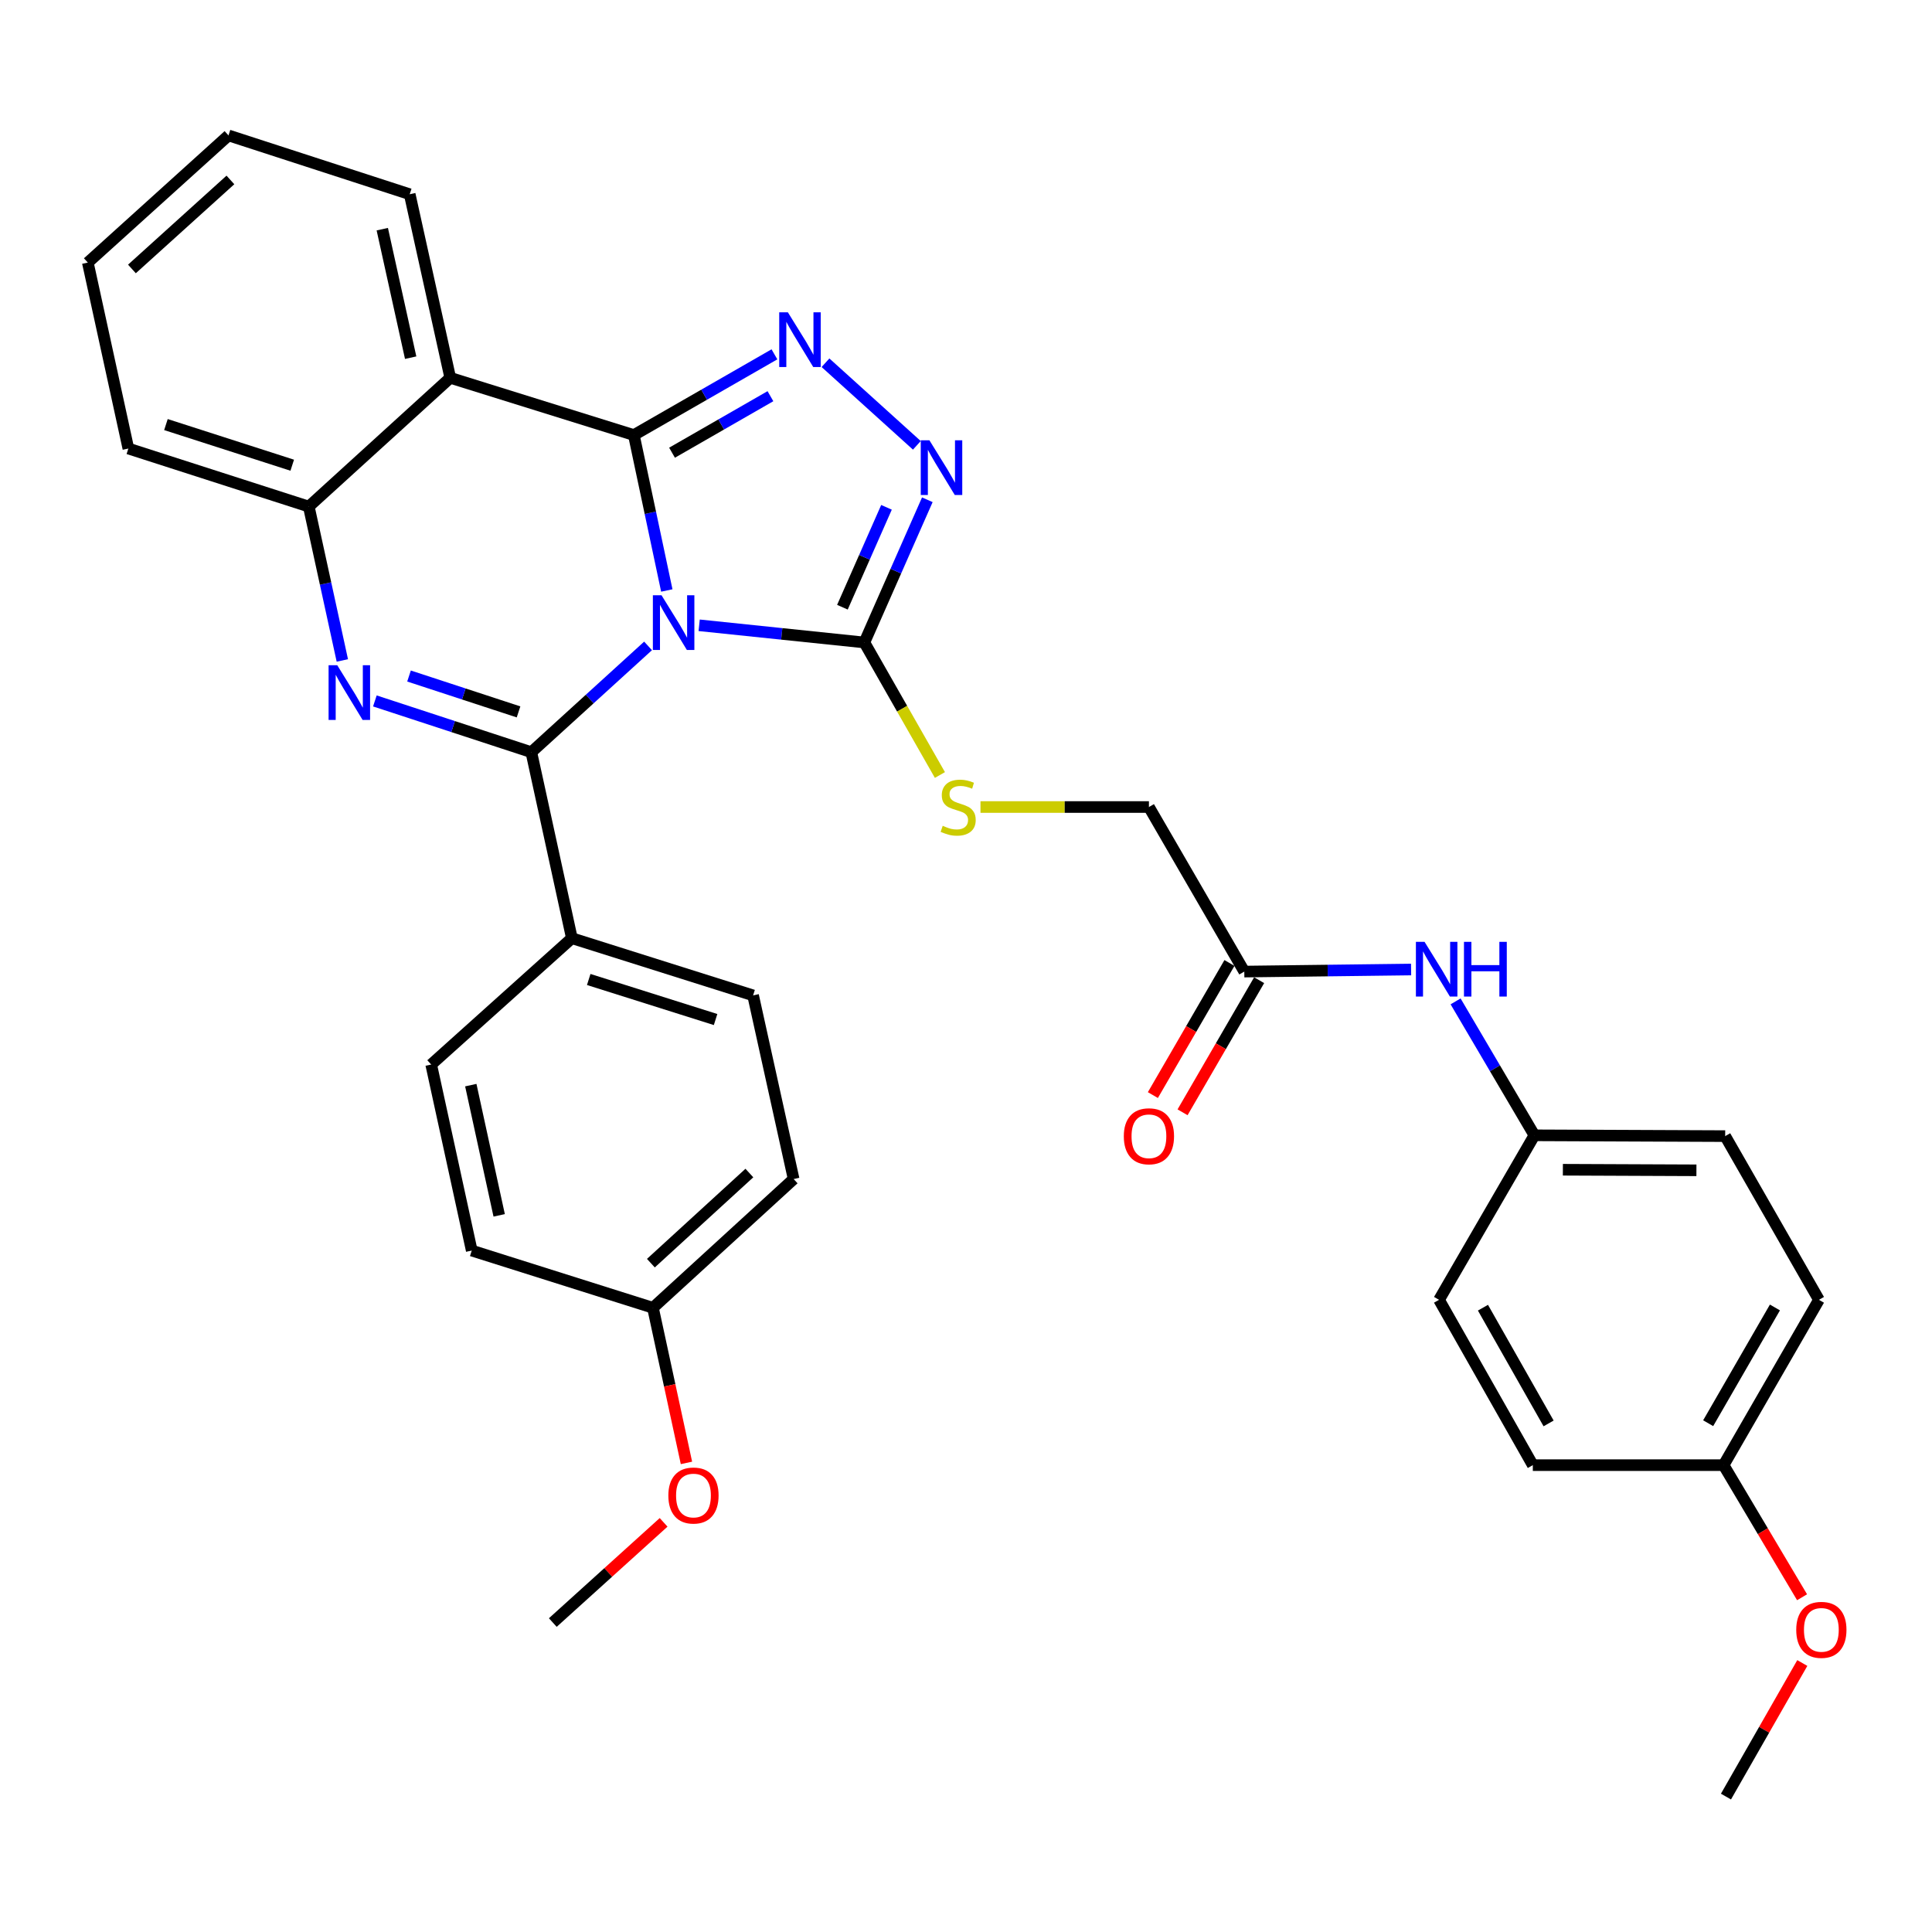 <?xml version='1.0' encoding='iso-8859-1'?>
<svg version='1.1' baseProfile='full'
              xmlns='http://www.w3.org/2000/svg'
                      xmlns:rdkit='http://www.rdkit.org/xml'
                      xmlns:xlink='http://www.w3.org/1999/xlink'
                  xml:space='preserve'
width='1000px' height='1000px' viewBox='0 0 1000 1000'>
<!-- END OF HEADER -->
<rect style='opacity:1.0;fill:#FFFFFF;stroke:none' width='1000' height='1000' x='0' y='0'> </rect>
<path class='bond-0' d='M 345.139,305.631 L 336.612,265.407' style='fill:none;fill-rule:evenodd;stroke:#0000FF;stroke-width:6px;stroke-linecap:butt;stroke-linejoin:miter;stroke-opacity:1' />
<path class='bond-0' d='M 336.612,265.407 L 328.085,225.184' style='fill:none;fill-rule:evenodd;stroke:#000000;stroke-width:6px;stroke-linecap:butt;stroke-linejoin:miter;stroke-opacity:1' />
<path class='bond-1' d='M 335.437,334.318 L 305.225,361.827' style='fill:none;fill-rule:evenodd;stroke:#0000FF;stroke-width:6px;stroke-linecap:butt;stroke-linejoin:miter;stroke-opacity:1' />
<path class='bond-1' d='M 305.225,361.827 L 275.012,389.335' style='fill:none;fill-rule:evenodd;stroke:#000000;stroke-width:6px;stroke-linecap:butt;stroke-linejoin:miter;stroke-opacity:1' />
<path class='bond-4' d='M 361.889,323.647 L 404.641,328.095' style='fill:none;fill-rule:evenodd;stroke:#0000FF;stroke-width:6px;stroke-linecap:butt;stroke-linejoin:miter;stroke-opacity:1' />
<path class='bond-4' d='M 404.641,328.095 L 447.393,332.543' style='fill:none;fill-rule:evenodd;stroke:#000000;stroke-width:6px;stroke-linecap:butt;stroke-linejoin:miter;stroke-opacity:1' />
<path class='bond-3' d='M 328.085,225.184 L 364.465,204.293' style='fill:none;fill-rule:evenodd;stroke:#000000;stroke-width:6px;stroke-linecap:butt;stroke-linejoin:miter;stroke-opacity:1' />
<path class='bond-3' d='M 364.465,204.293 L 400.845,183.402' style='fill:none;fill-rule:evenodd;stroke:#0000FF;stroke-width:6px;stroke-linecap:butt;stroke-linejoin:miter;stroke-opacity:1' />
<path class='bond-3' d='M 347.843,234.318 L 373.309,219.694' style='fill:none;fill-rule:evenodd;stroke:#000000;stroke-width:6px;stroke-linecap:butt;stroke-linejoin:miter;stroke-opacity:1' />
<path class='bond-3' d='M 373.309,219.694 L 398.775,205.07' style='fill:none;fill-rule:evenodd;stroke:#0000FF;stroke-width:6px;stroke-linecap:butt;stroke-linejoin:miter;stroke-opacity:1' />
<path class='bond-5' d='M 328.085,225.184 L 233.049,195.554' style='fill:none;fill-rule:evenodd;stroke:#000000;stroke-width:6px;stroke-linecap:butt;stroke-linejoin:miter;stroke-opacity:1' />
<path class='bond-2' d='M 275.012,389.335 L 234.523,376.069' style='fill:none;fill-rule:evenodd;stroke:#000000;stroke-width:6px;stroke-linecap:butt;stroke-linejoin:miter;stroke-opacity:1' />
<path class='bond-2' d='M 234.523,376.069 L 194.033,362.803' style='fill:none;fill-rule:evenodd;stroke:#0000FF;stroke-width:6px;stroke-linecap:butt;stroke-linejoin:miter;stroke-opacity:1' />
<path class='bond-2' d='M 268.395,368.478 L 240.053,359.192' style='fill:none;fill-rule:evenodd;stroke:#000000;stroke-width:6px;stroke-linecap:butt;stroke-linejoin:miter;stroke-opacity:1' />
<path class='bond-2' d='M 240.053,359.192 L 211.71,349.906' style='fill:none;fill-rule:evenodd;stroke:#0000FF;stroke-width:6px;stroke-linecap:butt;stroke-linejoin:miter;stroke-opacity:1' />
<path class='bond-8' d='M 275.012,389.335 L 295.999,485.605' style='fill:none;fill-rule:evenodd;stroke:#000000;stroke-width:6px;stroke-linecap:butt;stroke-linejoin:miter;stroke-opacity:1' />
<path class='bond-7' d='M 177.192,341.849 L 168.51,302.026' style='fill:none;fill-rule:evenodd;stroke:#0000FF;stroke-width:6px;stroke-linecap:butt;stroke-linejoin:miter;stroke-opacity:1' />
<path class='bond-7' d='M 168.51,302.026 L 159.829,262.203' style='fill:none;fill-rule:evenodd;stroke:#000000;stroke-width:6px;stroke-linecap:butt;stroke-linejoin:miter;stroke-opacity:1' />
<path class='bond-33' d='M 427.272,187.753 L 474.559,230.506' style='fill:none;fill-rule:evenodd;stroke:#0000FF;stroke-width:6px;stroke-linecap:butt;stroke-linejoin:miter;stroke-opacity:1' />
<path class='bond-6' d='M 447.393,332.543 L 463.689,295.611' style='fill:none;fill-rule:evenodd;stroke:#000000;stroke-width:6px;stroke-linecap:butt;stroke-linejoin:miter;stroke-opacity:1' />
<path class='bond-6' d='M 463.689,295.611 L 479.984,258.679' style='fill:none;fill-rule:evenodd;stroke:#0000FF;stroke-width:6px;stroke-linecap:butt;stroke-linejoin:miter;stroke-opacity:1' />
<path class='bond-6' d='M 436.033,314.294 L 447.44,288.441' style='fill:none;fill-rule:evenodd;stroke:#000000;stroke-width:6px;stroke-linecap:butt;stroke-linejoin:miter;stroke-opacity:1' />
<path class='bond-6' d='M 447.44,288.441 L 458.847,262.589' style='fill:none;fill-rule:evenodd;stroke:#0000FF;stroke-width:6px;stroke-linecap:butt;stroke-linejoin:miter;stroke-opacity:1' />
<path class='bond-9' d='M 447.393,332.543 L 466.946,366.842' style='fill:none;fill-rule:evenodd;stroke:#000000;stroke-width:6px;stroke-linecap:butt;stroke-linejoin:miter;stroke-opacity:1' />
<path class='bond-9' d='M 466.946,366.842 L 486.5,401.141' style='fill:none;fill-rule:evenodd;stroke:#CCCC00;stroke-width:6px;stroke-linecap:butt;stroke-linejoin:miter;stroke-opacity:1' />
<path class='bond-17' d='M 233.049,195.554 L 212.063,100.538' style='fill:none;fill-rule:evenodd;stroke:#000000;stroke-width:6px;stroke-linecap:butt;stroke-linejoin:miter;stroke-opacity:1' />
<path class='bond-17' d='M 212.559,185.132 L 197.869,118.621' style='fill:none;fill-rule:evenodd;stroke:#000000;stroke-width:6px;stroke-linecap:butt;stroke-linejoin:miter;stroke-opacity:1' />
<path class='bond-34' d='M 233.049,195.554 L 159.829,262.203' style='fill:none;fill-rule:evenodd;stroke:#000000;stroke-width:6px;stroke-linecap:butt;stroke-linejoin:miter;stroke-opacity:1' />
<path class='bond-26' d='M 159.829,262.203 L 66.441,232.159' style='fill:none;fill-rule:evenodd;stroke:#000000;stroke-width:6px;stroke-linecap:butt;stroke-linejoin:miter;stroke-opacity:1' />
<path class='bond-26' d='M 151.26,240.79 L 85.888,219.759' style='fill:none;fill-rule:evenodd;stroke:#000000;stroke-width:6px;stroke-linecap:butt;stroke-linejoin:miter;stroke-opacity:1' />
<path class='bond-13' d='M 295.999,485.605 L 389.801,515.214' style='fill:none;fill-rule:evenodd;stroke:#000000;stroke-width:6px;stroke-linecap:butt;stroke-linejoin:miter;stroke-opacity:1' />
<path class='bond-13' d='M 304.723,506.982 L 370.385,527.709' style='fill:none;fill-rule:evenodd;stroke:#000000;stroke-width:6px;stroke-linecap:butt;stroke-linejoin:miter;stroke-opacity:1' />
<path class='bond-14' d='M 295.999,485.605 L 223.183,551.001' style='fill:none;fill-rule:evenodd;stroke:#000000;stroke-width:6px;stroke-linecap:butt;stroke-linejoin:miter;stroke-opacity:1' />
<path class='bond-15' d='M 507.495,417.712 L 551.089,417.712' style='fill:none;fill-rule:evenodd;stroke:#CCCC00;stroke-width:6px;stroke-linecap:butt;stroke-linejoin:miter;stroke-opacity:1' />
<path class='bond-15' d='M 551.089,417.712 L 594.683,417.712' style='fill:none;fill-rule:evenodd;stroke:#000000;stroke-width:6px;stroke-linecap:butt;stroke-linejoin:miter;stroke-opacity:1' />
<path class='bond-10' d='M 644.046,502.891 L 594.683,417.712' style='fill:none;fill-rule:evenodd;stroke:#000000;stroke-width:6px;stroke-linecap:butt;stroke-linejoin:miter;stroke-opacity:1' />
<path class='bond-11' d='M 644.046,502.891 L 687.213,502.356' style='fill:none;fill-rule:evenodd;stroke:#000000;stroke-width:6px;stroke-linecap:butt;stroke-linejoin:miter;stroke-opacity:1' />
<path class='bond-11' d='M 687.213,502.356 L 730.381,501.821' style='fill:none;fill-rule:evenodd;stroke:#0000FF;stroke-width:6px;stroke-linecap:butt;stroke-linejoin:miter;stroke-opacity:1' />
<path class='bond-12' d='M 636.363,498.438 L 616.545,532.627' style='fill:none;fill-rule:evenodd;stroke:#000000;stroke-width:6px;stroke-linecap:butt;stroke-linejoin:miter;stroke-opacity:1' />
<path class='bond-12' d='M 616.545,532.627 L 596.727,566.816' style='fill:none;fill-rule:evenodd;stroke:#FF0000;stroke-width:6px;stroke-linecap:butt;stroke-linejoin:miter;stroke-opacity:1' />
<path class='bond-12' d='M 651.728,507.344 L 631.91,541.533' style='fill:none;fill-rule:evenodd;stroke:#000000;stroke-width:6px;stroke-linecap:butt;stroke-linejoin:miter;stroke-opacity:1' />
<path class='bond-12' d='M 631.91,541.533 L 612.092,575.723' style='fill:none;fill-rule:evenodd;stroke:#FF0000;stroke-width:6px;stroke-linecap:butt;stroke-linejoin:miter;stroke-opacity:1' />
<path class='bond-16' d='M 753.411,518.312 L 773.808,552.974' style='fill:none;fill-rule:evenodd;stroke:#0000FF;stroke-width:6px;stroke-linecap:butt;stroke-linejoin:miter;stroke-opacity:1' />
<path class='bond-16' d='M 773.808,552.974 L 794.206,587.636' style='fill:none;fill-rule:evenodd;stroke:#000000;stroke-width:6px;stroke-linecap:butt;stroke-linejoin:miter;stroke-opacity:1' />
<path class='bond-20' d='M 389.801,515.214 L 410.788,610.27' style='fill:none;fill-rule:evenodd;stroke:#000000;stroke-width:6px;stroke-linecap:butt;stroke-linejoin:miter;stroke-opacity:1' />
<path class='bond-21' d='M 223.183,551.001 L 244.169,647.29' style='fill:none;fill-rule:evenodd;stroke:#000000;stroke-width:6px;stroke-linecap:butt;stroke-linejoin:miter;stroke-opacity:1' />
<path class='bond-21' d='M 243.683,561.662 L 258.374,629.064' style='fill:none;fill-rule:evenodd;stroke:#000000;stroke-width:6px;stroke-linecap:butt;stroke-linejoin:miter;stroke-opacity:1' />
<path class='bond-22' d='M 794.206,587.636 L 744.843,672.785' style='fill:none;fill-rule:evenodd;stroke:#000000;stroke-width:6px;stroke-linecap:butt;stroke-linejoin:miter;stroke-opacity:1' />
<path class='bond-23' d='M 794.206,587.636 L 892.952,588.05' style='fill:none;fill-rule:evenodd;stroke:#000000;stroke-width:6px;stroke-linecap:butt;stroke-linejoin:miter;stroke-opacity:1' />
<path class='bond-23' d='M 808.944,605.458 L 878.066,605.748' style='fill:none;fill-rule:evenodd;stroke:#000000;stroke-width:6px;stroke-linecap:butt;stroke-linejoin:miter;stroke-opacity:1' />
<path class='bond-31' d='M 212.063,100.538 L 118.271,70.09' style='fill:none;fill-rule:evenodd;stroke:#000000;stroke-width:6px;stroke-linecap:butt;stroke-linejoin:miter;stroke-opacity:1' />
<path class='bond-18' d='M 337.962,676.909 L 244.169,647.29' style='fill:none;fill-rule:evenodd;stroke:#000000;stroke-width:6px;stroke-linecap:butt;stroke-linejoin:miter;stroke-opacity:1' />
<path class='bond-27' d='M 337.962,676.909 L 346.635,717.052' style='fill:none;fill-rule:evenodd;stroke:#000000;stroke-width:6px;stroke-linecap:butt;stroke-linejoin:miter;stroke-opacity:1' />
<path class='bond-27' d='M 346.635,717.052 L 355.308,757.194' style='fill:none;fill-rule:evenodd;stroke:#FF0000;stroke-width:6px;stroke-linecap:butt;stroke-linejoin:miter;stroke-opacity:1' />
<path class='bond-35' d='M 337.962,676.909 L 410.788,610.27' style='fill:none;fill-rule:evenodd;stroke:#000000;stroke-width:6px;stroke-linecap:butt;stroke-linejoin:miter;stroke-opacity:1' />
<path class='bond-35' d='M 336.896,653.811 L 387.874,607.163' style='fill:none;fill-rule:evenodd;stroke:#000000;stroke-width:6px;stroke-linecap:butt;stroke-linejoin:miter;stroke-opacity:1' />
<path class='bond-19' d='M 892.123,758.359 L 941.486,672.785' style='fill:none;fill-rule:evenodd;stroke:#000000;stroke-width:6px;stroke-linecap:butt;stroke-linejoin:miter;stroke-opacity:1' />
<path class='bond-19' d='M 884.144,736.648 L 918.698,676.747' style='fill:none;fill-rule:evenodd;stroke:#000000;stroke-width:6px;stroke-linecap:butt;stroke-linejoin:miter;stroke-opacity:1' />
<path class='bond-28' d='M 892.123,758.359 L 912.436,792.545' style='fill:none;fill-rule:evenodd;stroke:#000000;stroke-width:6px;stroke-linecap:butt;stroke-linejoin:miter;stroke-opacity:1' />
<path class='bond-28' d='M 912.436,792.545 L 932.749,826.731' style='fill:none;fill-rule:evenodd;stroke:#FF0000;stroke-width:6px;stroke-linecap:butt;stroke-linejoin:miter;stroke-opacity:1' />
<path class='bond-37' d='M 892.123,758.359 L 793.387,758.359' style='fill:none;fill-rule:evenodd;stroke:#000000;stroke-width:6px;stroke-linecap:butt;stroke-linejoin:miter;stroke-opacity:1' />
<path class='bond-24' d='M 744.843,672.785 L 793.387,758.359' style='fill:none;fill-rule:evenodd;stroke:#000000;stroke-width:6px;stroke-linecap:butt;stroke-linejoin:miter;stroke-opacity:1' />
<path class='bond-24' d='M 767.573,676.858 L 801.553,736.76' style='fill:none;fill-rule:evenodd;stroke:#000000;stroke-width:6px;stroke-linecap:butt;stroke-linejoin:miter;stroke-opacity:1' />
<path class='bond-25' d='M 892.952,588.05 L 941.486,672.785' style='fill:none;fill-rule:evenodd;stroke:#000000;stroke-width:6px;stroke-linecap:butt;stroke-linejoin:miter;stroke-opacity:1' />
<path class='bond-32' d='M 66.441,232.159 L 45.455,135.91' style='fill:none;fill-rule:evenodd;stroke:#000000;stroke-width:6px;stroke-linecap:butt;stroke-linejoin:miter;stroke-opacity:1' />
<path class='bond-29' d='M 343.484,787.971 L 314.808,813.899' style='fill:none;fill-rule:evenodd;stroke:#FF0000;stroke-width:6px;stroke-linecap:butt;stroke-linejoin:miter;stroke-opacity:1' />
<path class='bond-29' d='M 314.808,813.899 L 286.132,839.828' style='fill:none;fill-rule:evenodd;stroke:#000000;stroke-width:6px;stroke-linecap:butt;stroke-linejoin:miter;stroke-opacity:1' />
<path class='bond-30' d='M 932.871,860.775 L 913.114,895.343' style='fill:none;fill-rule:evenodd;stroke:#FF0000;stroke-width:6px;stroke-linecap:butt;stroke-linejoin:miter;stroke-opacity:1' />
<path class='bond-30' d='M 913.114,895.343 L 893.356,929.91' style='fill:none;fill-rule:evenodd;stroke:#000000;stroke-width:6px;stroke-linecap:butt;stroke-linejoin:miter;stroke-opacity:1' />
<path class='bond-36' d='M 118.271,70.09 L 45.455,135.91' style='fill:none;fill-rule:evenodd;stroke:#000000;stroke-width:6px;stroke-linecap:butt;stroke-linejoin:miter;stroke-opacity:1' />
<path class='bond-36' d='M 119.258,93.138 L 68.286,139.212' style='fill:none;fill-rule:evenodd;stroke:#000000;stroke-width:6px;stroke-linecap:butt;stroke-linejoin:miter;stroke-opacity:1' />
<path  class='atom-0' d='M 342.407 308.112
L 351.687 323.112
Q 352.607 324.592, 354.087 327.272
Q 355.567 329.952, 355.647 330.112
L 355.647 308.112
L 359.407 308.112
L 359.407 336.432
L 355.527 336.432
L 345.567 320.032
Q 344.407 318.112, 343.167 315.912
Q 341.967 313.712, 341.607 313.032
L 341.607 336.432
L 337.927 336.432
L 337.927 308.112
L 342.407 308.112
' fill='#0000FF'/>
<path  class='atom-3' d='M 174.555 344.313
L 183.835 359.313
Q 184.755 360.793, 186.235 363.473
Q 187.715 366.153, 187.795 366.313
L 187.795 344.313
L 191.555 344.313
L 191.555 372.633
L 187.675 372.633
L 177.715 356.233
Q 176.555 354.313, 175.315 352.113
Q 174.115 349.913, 173.755 349.233
L 173.755 372.633
L 170.075 372.633
L 170.075 344.313
L 174.555 344.313
' fill='#0000FF'/>
<path  class='atom-4' d='M 407.803 161.651
L 417.083 176.651
Q 418.003 178.131, 419.483 180.811
Q 420.963 183.491, 421.043 183.651
L 421.043 161.651
L 424.803 161.651
L 424.803 189.971
L 420.923 189.971
L 410.963 173.571
Q 409.803 171.651, 408.563 169.451
Q 407.363 167.251, 407.003 166.571
L 407.003 189.971
L 403.323 189.971
L 403.323 161.651
L 407.803 161.651
' fill='#0000FF'/>
<path  class='atom-7' d='M 481.063 227.886
L 490.343 242.886
Q 491.263 244.366, 492.743 247.046
Q 494.223 249.726, 494.303 249.886
L 494.303 227.886
L 498.063 227.886
L 498.063 256.206
L 494.183 256.206
L 484.223 239.806
Q 483.063 237.886, 481.823 235.686
Q 480.623 233.486, 480.263 232.806
L 480.263 256.206
L 476.583 256.206
L 476.583 227.886
L 481.063 227.886
' fill='#0000FF'/>
<path  class='atom-10' d='M 487.947 427.432
Q 488.267 427.552, 489.587 428.112
Q 490.907 428.672, 492.347 429.032
Q 493.827 429.352, 495.267 429.352
Q 497.947 429.352, 499.507 428.072
Q 501.067 426.752, 501.067 424.472
Q 501.067 422.912, 500.267 421.952
Q 499.507 420.992, 498.307 420.472
Q 497.107 419.952, 495.107 419.352
Q 492.587 418.592, 491.067 417.872
Q 489.587 417.152, 488.507 415.632
Q 487.467 414.112, 487.467 411.552
Q 487.467 407.992, 489.867 405.792
Q 492.307 403.592, 497.107 403.592
Q 500.387 403.592, 504.107 405.152
L 503.187 408.232
Q 499.787 406.832, 497.227 406.832
Q 494.467 406.832, 492.947 407.992
Q 491.427 409.112, 491.467 411.072
Q 491.467 412.592, 492.227 413.512
Q 493.027 414.432, 494.147 414.952
Q 495.307 415.472, 497.227 416.072
Q 499.787 416.872, 501.307 417.672
Q 502.827 418.472, 503.907 420.112
Q 505.027 421.712, 505.027 424.472
Q 505.027 428.392, 502.387 430.512
Q 499.787 432.592, 495.427 432.592
Q 492.907 432.592, 490.987 432.032
Q 489.107 431.512, 486.867 430.592
L 487.947 427.432
' fill='#CCCC00'/>
<path  class='atom-12' d='M 737.35 487.498
L 746.63 502.498
Q 747.55 503.978, 749.03 506.658
Q 750.51 509.338, 750.59 509.498
L 750.59 487.498
L 754.35 487.498
L 754.35 515.818
L 750.47 515.818
L 740.51 499.418
Q 739.35 497.498, 738.11 495.298
Q 736.91 493.098, 736.55 492.418
L 736.55 515.818
L 732.87 515.818
L 732.87 487.498
L 737.35 487.498
' fill='#0000FF'/>
<path  class='atom-12' d='M 757.75 487.498
L 761.59 487.498
L 761.59 499.538
L 776.07 499.538
L 776.07 487.498
L 779.91 487.498
L 779.91 515.818
L 776.07 515.818
L 776.07 502.738
L 761.59 502.738
L 761.59 515.818
L 757.75 515.818
L 757.75 487.498
' fill='#0000FF'/>
<path  class='atom-13' d='M 581.683 588.13
Q 581.683 581.33, 585.043 577.53
Q 588.403 573.73, 594.683 573.73
Q 600.963 573.73, 604.323 577.53
Q 607.683 581.33, 607.683 588.13
Q 607.683 595.01, 604.283 598.93
Q 600.883 602.81, 594.683 602.81
Q 588.443 602.81, 585.043 598.93
Q 581.683 595.05, 581.683 588.13
M 594.683 599.61
Q 599.003 599.61, 601.323 596.73
Q 603.683 593.81, 603.683 588.13
Q 603.683 582.57, 601.323 579.77
Q 599.003 576.93, 594.683 576.93
Q 590.363 576.93, 588.003 579.73
Q 585.683 582.53, 585.683 588.13
Q 585.683 593.85, 588.003 596.73
Q 590.363 599.61, 594.683 599.61
' fill='#FF0000'/>
<path  class='atom-28' d='M 345.938 774.077
Q 345.938 767.277, 349.298 763.477
Q 352.658 759.677, 358.938 759.677
Q 365.218 759.677, 368.578 763.477
Q 371.938 767.277, 371.938 774.077
Q 371.938 780.957, 368.538 784.877
Q 365.138 788.757, 358.938 788.757
Q 352.698 788.757, 349.298 784.877
Q 345.938 780.997, 345.938 774.077
M 358.938 785.557
Q 363.258 785.557, 365.578 782.677
Q 367.938 779.757, 367.938 774.077
Q 367.938 768.517, 365.578 765.717
Q 363.258 762.877, 358.938 762.877
Q 354.618 762.877, 352.258 765.677
Q 349.938 768.477, 349.938 774.077
Q 349.938 779.797, 352.258 782.677
Q 354.618 785.557, 358.938 785.557
' fill='#FF0000'/>
<path  class='atom-29' d='M 929.729 843.608
Q 929.729 836.808, 933.089 833.008
Q 936.449 829.208, 942.729 829.208
Q 949.009 829.208, 952.369 833.008
Q 955.729 836.808, 955.729 843.608
Q 955.729 850.488, 952.329 854.408
Q 948.929 858.288, 942.729 858.288
Q 936.489 858.288, 933.089 854.408
Q 929.729 850.528, 929.729 843.608
M 942.729 855.088
Q 947.049 855.088, 949.369 852.208
Q 951.729 849.288, 951.729 843.608
Q 951.729 838.048, 949.369 835.248
Q 947.049 832.408, 942.729 832.408
Q 938.409 832.408, 936.049 835.208
Q 933.729 838.008, 933.729 843.608
Q 933.729 849.328, 936.049 852.208
Q 938.409 855.088, 942.729 855.088
' fill='#FF0000'/>
</svg>
